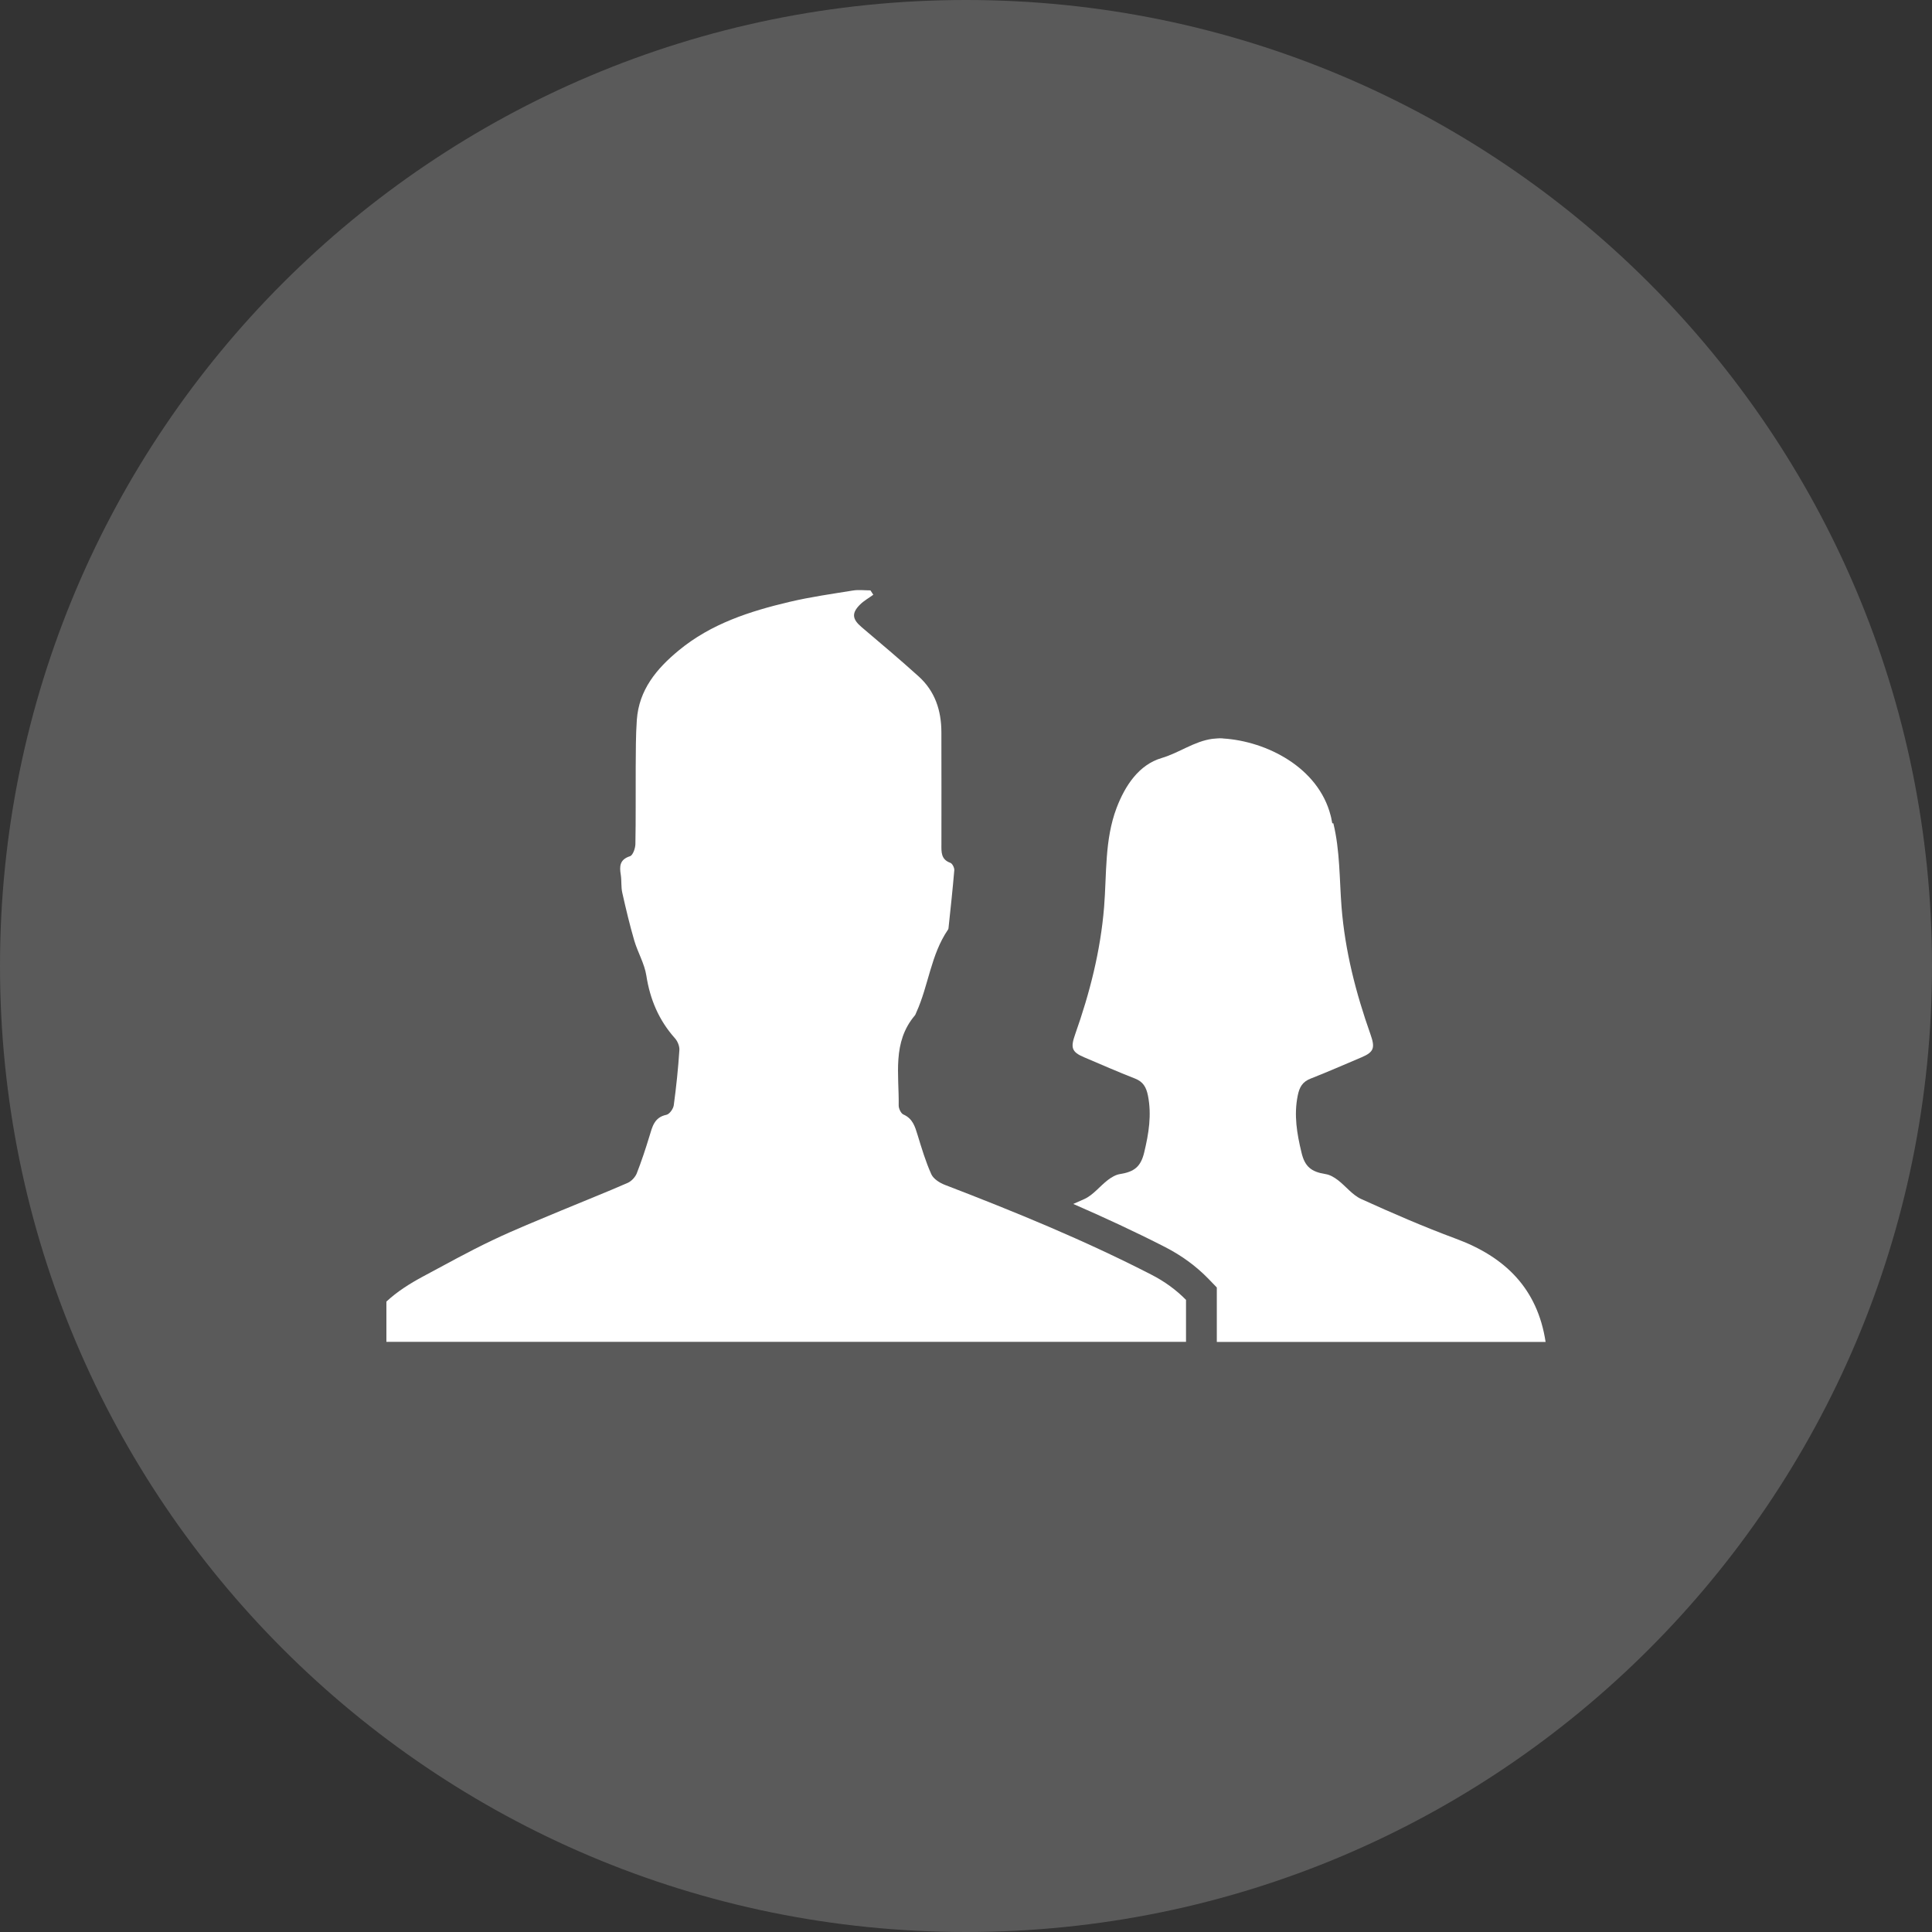 <svg width="50" height="50" viewBox="0 0 50 50" fill="none" xmlns="http://www.w3.org/2000/svg">
<rect x="0" y="0" width="50" height="50" fill="#333333" stroke="none"/>
<path d="M25 50C38.807 50 50 38.807 50 25C50 11.193 38.807 0 25 0C11.193 0 0 11.193 0 25C0 38.807 11.193 50 25 50Z" fill="#5A5A5A"/>
<path d="M29.795 32.987C28.064 32.097 26.269 31.362 24.455 30.665C24.32 30.613 24.159 30.512 24.103 30.39C23.956 30.065 23.853 29.718 23.747 29.373C23.68 29.154 23.62 28.948 23.38 28.843C23.317 28.816 23.256 28.688 23.258 28.608C23.27 27.811 23.087 26.975 23.676 26.28C23.695 26.259 23.701 26.226 23.714 26.202C24.032 25.504 24.089 24.708 24.534 24.059C24.545 24.045 24.548 24.023 24.549 24.003C24.602 23.509 24.655 23.015 24.697 22.52C24.701 22.458 24.647 22.349 24.595 22.33C24.349 22.242 24.363 22.047 24.364 21.849C24.366 20.881 24.364 19.914 24.363 18.948C24.362 18.386 24.197 17.886 23.773 17.504C23.289 17.068 22.792 16.648 22.296 16.228C22.056 16.025 22.034 15.868 22.259 15.645C22.358 15.547 22.486 15.476 22.601 15.392C22.577 15.354 22.551 15.317 22.527 15.279C22.377 15.279 22.223 15.259 22.077 15.282C21.528 15.371 20.977 15.448 20.435 15.576C19.405 15.819 18.404 16.141 17.568 16.831C16.993 17.304 16.536 17.853 16.481 18.631C16.452 19.037 16.456 19.447 16.452 19.855C16.448 20.519 16.457 21.184 16.444 21.848C16.441 21.956 16.379 22.133 16.306 22.158C16.036 22.245 16.029 22.417 16.066 22.641C16.09 22.794 16.07 22.956 16.105 23.106C16.198 23.522 16.297 23.937 16.416 24.346C16.506 24.65 16.679 24.938 16.727 25.247C16.823 25.865 17.051 26.404 17.468 26.871C17.537 26.948 17.59 27.079 17.582 27.179C17.551 27.655 17.501 28.133 17.437 28.604C17.425 28.696 17.327 28.834 17.247 28.851C16.931 28.916 16.882 29.162 16.807 29.406C16.708 29.732 16.601 30.056 16.477 30.372C16.436 30.468 16.339 30.572 16.242 30.614C15.68 30.86 15.107 31.085 14.54 31.322C13.938 31.575 13.329 31.818 12.741 32.099C12.133 32.388 11.546 32.715 10.952 33.033C10.603 33.22 10.275 33.428 10 33.685V34.727C16.898 34.727 23.797 34.727 30.694 34.727V33.641C30.44 33.383 30.14 33.163 29.795 32.987Z" fill="white"/>
<path d="M37.674 32.056C36.846 31.749 36.032 31.396 35.227 31.03C34.998 30.926 34.829 30.697 34.62 30.538C34.528 30.468 34.418 30.403 34.308 30.386C33.935 30.327 33.768 30.194 33.682 29.825C33.565 29.341 33.482 28.86 33.585 28.355C33.628 28.136 33.708 27.995 33.922 27.913C34.364 27.74 34.801 27.547 35.239 27.362C35.566 27.224 35.587 27.108 35.468 26.769C35.09 25.7 34.81 24.615 34.719 23.474C34.663 22.753 34.68 22.016 34.507 21.307H34.479C34.463 21.241 34.457 21.175 34.438 21.11C34.121 19.862 32.78 19.182 31.655 19.112C31.645 19.111 31.636 19.109 31.628 19.108C31.541 19.103 31.459 19.115 31.376 19.121C30.901 19.186 30.513 19.486 30.062 19.618C29.475 19.791 29.117 20.33 28.896 20.912C28.585 21.737 28.643 22.618 28.574 23.473C28.481 24.615 28.202 25.701 27.825 26.768C27.706 27.107 27.727 27.223 28.054 27.361C28.492 27.547 28.929 27.739 29.372 27.912C29.584 27.995 29.664 28.134 29.709 28.355C29.809 28.859 29.728 29.34 29.612 29.824C29.523 30.193 29.358 30.326 28.984 30.385C28.875 30.402 28.764 30.468 28.673 30.537C28.465 30.696 28.294 30.925 28.065 31.03C27.97 31.073 27.871 31.114 27.776 31.158C28.561 31.5 29.362 31.869 30.163 32.279C30.585 32.497 30.956 32.769 31.267 33.088L31.491 33.32V34.729C31.541 34.729 31.589 34.729 31.64 34.729C31.645 34.729 31.652 34.729 31.659 34.729C34.44 34.729 37.218 34.729 40 34.729C39.789 33.344 38.948 32.525 37.674 32.056Z" fill="white"/>
</svg>
